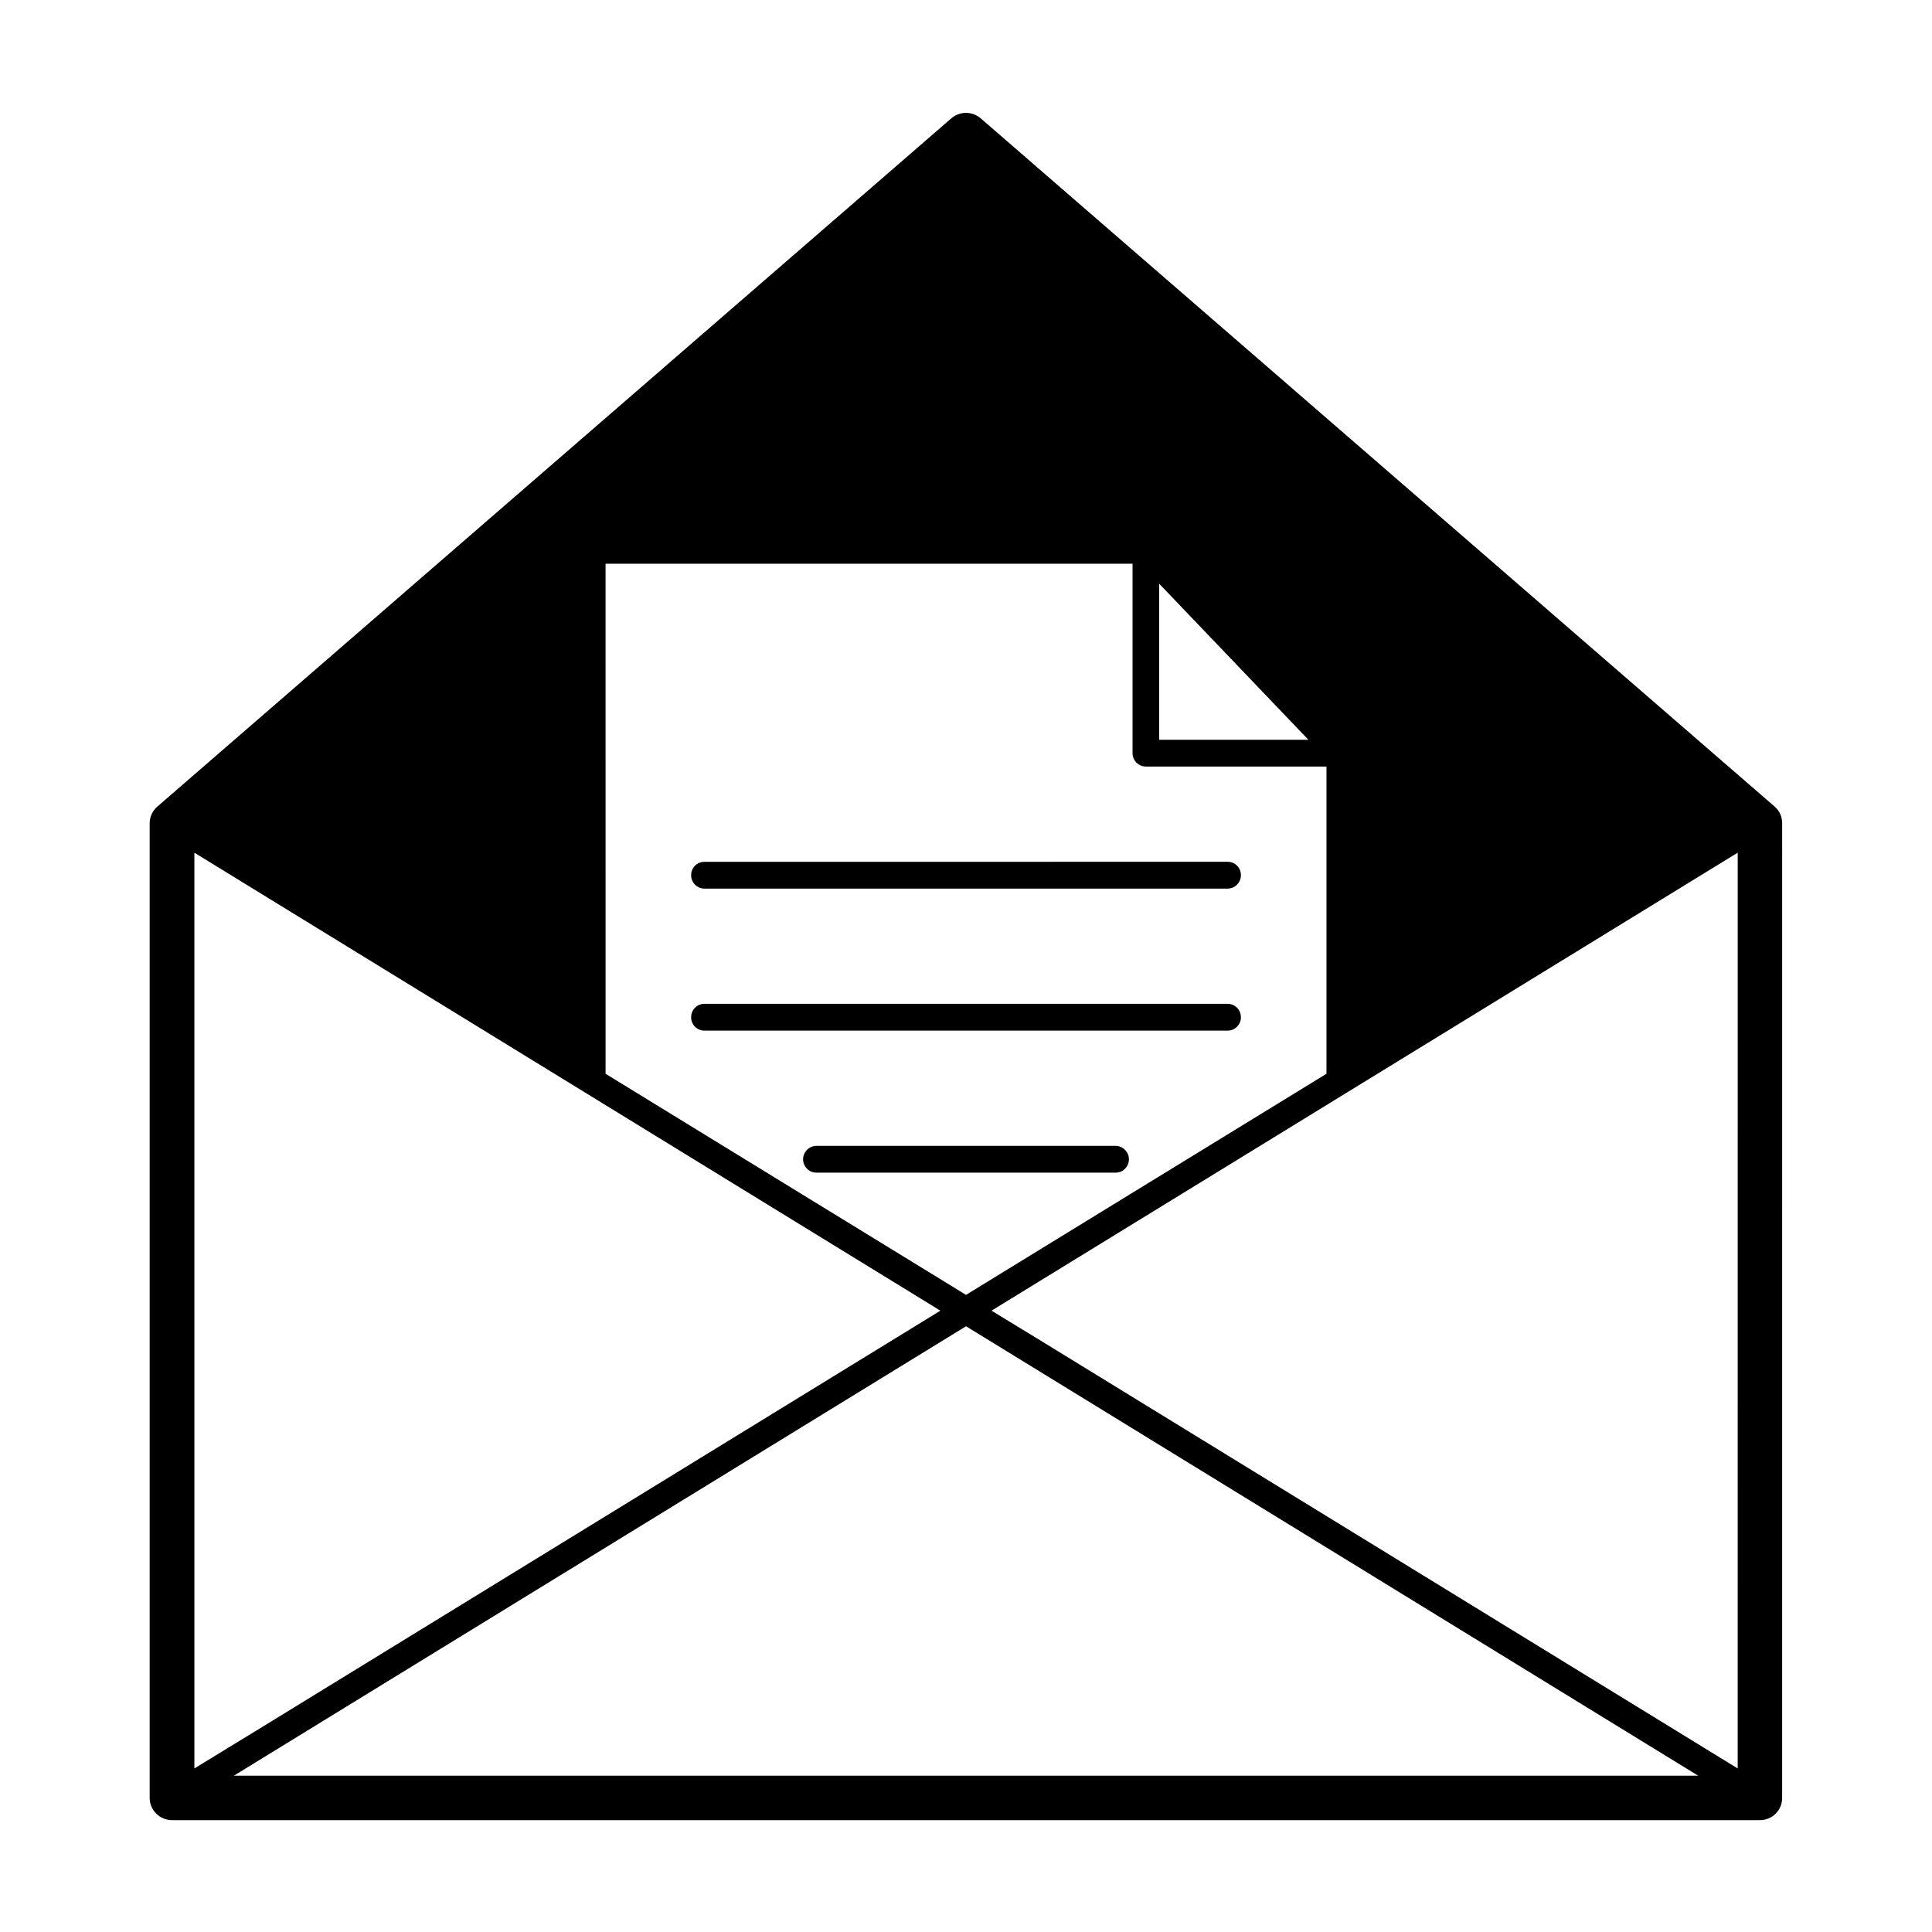 <?xml version="1.0" encoding="UTF-8"?>
<!-- Uploaded to: SVG Repo, www.svgrepo.com, Generator: SVG Repo Mixer Tools -->
<svg fill="#000000" width="800px" height="800px" version="1.1" viewBox="144 144 512 512" xmlns="http://www.w3.org/2000/svg">
 <g>
  <path d="m330.68 379.49h138.65c1.969 0 3.527-1.613 3.527-3.578 0-1.965-1.562-3.527-3.527-3.527l-138.65 0.004c-1.965 0-3.527 1.562-3.527 3.527 0 1.965 1.562 3.574 3.527 3.574z"/>
  <path d="m472.85 413.6c0-2.016-1.562-3.578-3.527-3.578h-138.64c-1.965 0-3.527 1.562-3.527 3.578 0 1.914 1.562 3.527 3.527 3.527h138.65c1.965 0 3.523-1.613 3.523-3.527z"/>
  <path d="m439.6 447.66h-79.199c-1.965 0-3.578 1.613-3.578 3.578 0 1.211 0.656 2.316 1.562 2.922 0.605 0.402 1.258 0.605 2.016 0.605h79.199c0.504 0 0.953-0.105 1.406-0.25 1.258-0.555 2.172-1.812 2.172-3.273 0-1.973-1.613-3.582-3.578-3.582z"/>
  <path d="m614.27 357.73-210.39-182.38c-2.215-1.914-5.543-1.914-7.758 0l-210.39 182.38c-1.309 1.109-2.066 2.719-2.066 4.434v258.3c0 3.273 2.672 5.894 5.945 5.894h420.78c1.566 0 3.074-0.605 4.18-1.715 1.109-1.109 1.715-2.621 1.715-4.18l0.004-258.3c0-1.715-0.707-3.328-2.016-4.434zm-309.79-64.34h139.66v50.23c0 1.914 1.566 3.527 3.527 3.527h47.863v81.414l-51.191 31.391-44.332 27.203-44.941-27.559-50.582-31.035zm146.71 46.656v-41.363l39.551 41.363zm-255.68 29.926 197.7 121.37-176.94 108.62-20.758 12.695zm10.477 244.6 194.02-119.1 194.02 119.1zm398.52-1.914-184.29-113.11-13.453-8.211 197.75-121.37z"/>
 </g>
</svg>
